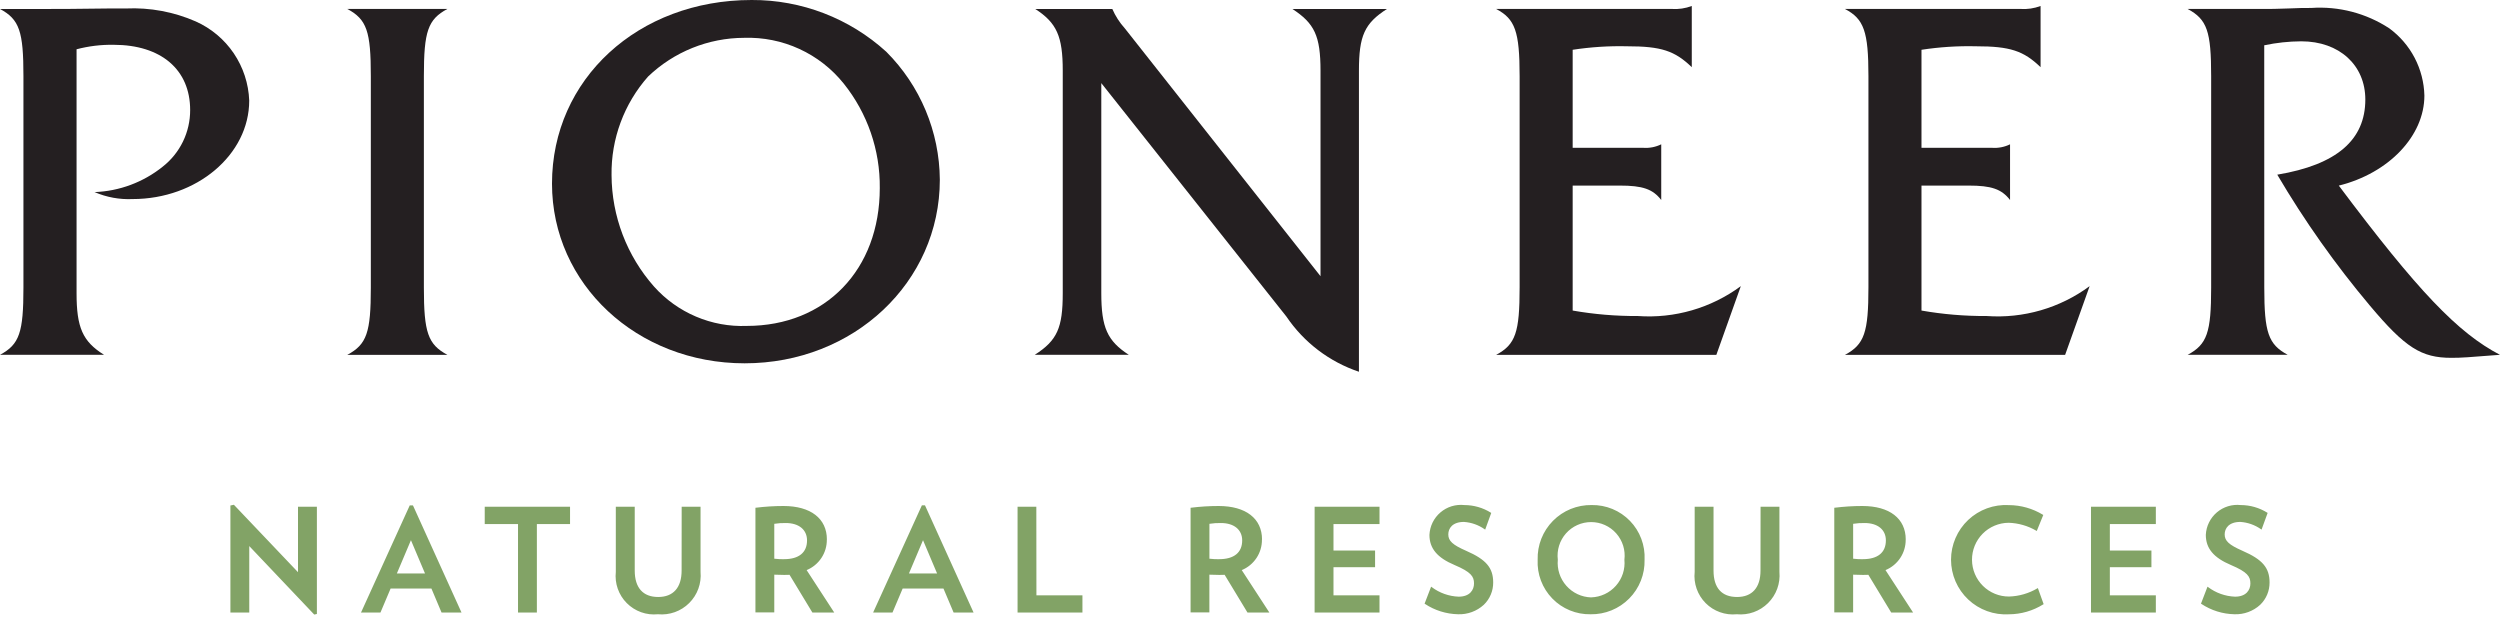 <svg width="160" height="40" viewBox="0 0 160 40" fill="none" xmlns="http://www.w3.org/2000/svg">
<g clip-path="url(#clip0_2215_1466)">
<path d="M4.9 18.76C4.9 20.96 5.283 21.849 6.661 22.709H0C1.247 22.041 1.5 21.276 1.5 18.409V4.874C1.5 2.007 1.244 1.243 0 0.574H3.234C4.259 0.574 4.259 0.574 7.014 0.542H8.069C9.597 0.474 11.121 0.757 12.523 1.37C13.51 1.81 14.355 2.517 14.961 3.412C15.566 4.307 15.909 5.354 15.95 6.434C15.95 9.905 12.586 12.74 8.487 12.74C7.652 12.778 6.819 12.625 6.052 12.294C7.641 12.235 9.168 11.665 10.408 10.671C10.959 10.24 11.404 9.689 11.71 9.06C12.015 8.43 12.172 7.74 12.17 7.04C12.17 4.46 10.313 2.867 7.27 2.867C6.471 2.854 5.673 2.95 4.9 3.154V18.76Z" fill="#241F21"/>
<path d="M23.733 4.873C23.733 2.006 23.477 1.242 22.227 0.573H28.633C27.385 1.242 27.128 2.006 27.128 4.873V18.41C27.128 21.275 27.385 22.041 28.633 22.71H22.227C23.477 22.042 23.733 21.276 23.733 18.41V4.873Z" fill="#241F21"/>
<path d="M56.722 3.312C58.896 5.485 60.127 8.427 60.149 11.5C60.149 18.062 54.64 23.252 47.657 23.252C40.771 23.252 35.328 18.188 35.328 11.752C35.328 5.064 40.835 0 48.106 0C51.292 -0.014 54.366 1.168 56.722 3.312ZM41.476 4.9C39.939 6.638 39.105 8.888 39.139 11.208C39.151 13.837 40.118 16.373 41.86 18.342C42.602 19.172 43.518 19.827 44.542 20.262C45.566 20.698 46.674 20.901 47.786 20.859C52.846 20.859 56.306 17.259 56.306 12.035C56.332 9.608 55.518 7.247 54.001 5.352C53.24 4.402 52.267 3.642 51.161 3.133C50.054 2.624 48.844 2.381 47.627 2.421C45.334 2.426 43.131 3.314 41.476 4.9Z" fill="#241F21"/>
<path d="M70.483 18.76C70.483 20.96 70.868 21.817 72.245 22.709H66.223C67.663 21.785 68.016 20.989 68.016 18.76V4.523C68.016 2.323 67.632 1.465 66.255 0.574H71.188C71.386 1.028 71.656 1.447 71.988 1.815L84.513 17.677V4.523C84.513 2.294 84.127 1.497 82.713 0.574H88.766C87.325 1.497 86.972 2.294 86.972 4.523V23.792C85.078 23.156 83.446 21.913 82.328 20.257L70.483 5.319V18.76Z" fill="#241F21"/>
<path d="M100.651 19.875C102.025 20.116 103.418 20.233 104.813 20.225C107.171 20.395 109.511 19.717 111.413 18.313L109.845 22.713H95.75C96.999 22.044 97.256 21.278 97.256 18.381V4.873C97.256 2.006 96.967 1.211 95.75 0.573H106.993C107.429 0.602 107.866 0.537 108.274 0.383V4.3C107.185 3.249 106.319 2.962 104.142 2.962C102.974 2.934 101.806 3.009 100.651 3.186V9.46H105.167C105.564 9.488 105.962 9.411 106.319 9.236V12.8C105.777 12.1 105.135 11.877 103.661 11.877H100.651V19.875Z" fill="#241F21"/>
<path d="M122.975 19.875C124.349 20.116 125.742 20.233 127.137 20.225C129.495 20.395 131.836 19.717 133.737 18.313L132.167 22.713H118.074C119.323 22.044 119.58 21.278 119.58 18.381V4.873C119.58 2.006 119.291 1.211 118.074 0.573H129.317C129.753 0.602 130.189 0.537 130.597 0.383V4.3C129.509 3.249 128.643 2.962 126.466 2.962C125.298 2.934 124.13 3.009 122.975 3.186V9.46H127.491C127.888 9.488 128.286 9.411 128.643 9.236V12.8C128.099 12.1 127.459 11.877 125.985 11.877H122.975V19.875Z" fill="#241F21"/>
<path d="M144.914 18.409C144.914 21.276 145.17 22.04 146.414 22.709H140.008C141.257 22.041 141.514 21.277 141.514 18.409V4.873C141.514 2.007 141.257 1.242 140.008 0.573H144.908C145.196 0.573 145.741 0.573 146.478 0.541C147.053 0.509 147.535 0.509 147.918 0.509C149.682 0.387 151.439 0.846 152.918 1.816C153.595 2.314 154.15 2.96 154.539 3.705C154.928 4.451 155.14 5.276 155.161 6.116C155.161 8.696 152.887 11.083 149.684 11.879C154.744 18.632 157.307 21.307 159.997 22.708C157.916 22.869 157.562 22.901 156.89 22.901C154.969 22.901 153.943 22.263 151.669 19.555C149.464 16.933 147.482 14.132 145.745 11.179C149.556 10.543 151.381 8.95 151.381 6.369C151.381 4.169 149.716 2.644 147.281 2.644C146.484 2.648 145.69 2.734 144.911 2.899L144.914 18.409Z" fill="#241F21"/>
<path d="M143.522 35.252C142.657 34.873 142.379 34.617 142.379 34.203C142.379 33.816 142.642 33.403 143.379 33.403C143.856 33.434 144.315 33.596 144.706 33.872L144.739 33.896L145.12 32.851L145.128 32.828L145.109 32.814C144.6 32.495 144.01 32.325 143.409 32.324C143.135 32.294 142.858 32.319 142.595 32.4C142.331 32.481 142.087 32.614 141.878 32.793C141.668 32.972 141.497 33.192 141.376 33.439C141.254 33.686 141.185 33.956 141.172 34.231C141.172 35.097 141.672 35.693 142.782 36.162C143.84 36.61 144.025 36.898 144.025 37.34C144.025 37.749 143.767 38.187 143.043 38.187C142.417 38.163 141.814 37.948 141.314 37.571L141.28 37.547L140.872 38.61L140.862 38.633L140.884 38.648C141.514 39.066 142.25 39.297 143.006 39.312C143.613 39.334 144.204 39.117 144.652 38.706C144.844 38.521 144.996 38.299 145.099 38.053C145.202 37.808 145.254 37.544 145.252 37.277C145.252 36.338 144.799 35.808 143.523 35.253M133.823 39.202H137.974V38.1H135.03V36.3H137.691V35.232H135.03V33.539H137.974V32.432H133.823V39.202ZM130.395 37.652C129.845 37.978 129.22 38.159 128.581 38.178C127.955 38.182 127.353 37.937 126.908 37.496C126.463 37.056 126.211 36.458 126.208 35.832C126.204 35.206 126.449 34.604 126.889 34.159C127.329 33.714 127.928 33.462 128.554 33.458C129.177 33.477 129.784 33.652 130.322 33.966L130.353 33.984L130.759 32.984L130.771 32.958L130.747 32.944C130.091 32.544 129.339 32.331 128.571 32.327C128.095 32.299 127.618 32.369 127.17 32.532C126.722 32.695 126.312 32.948 125.965 33.275C125.618 33.602 125.342 33.997 125.153 34.435C124.964 34.872 124.866 35.344 124.866 35.821C124.866 36.298 124.964 36.77 125.153 37.208C125.342 37.646 125.618 38.04 125.965 38.367C126.312 38.695 126.722 38.947 127.17 39.11C127.618 39.273 128.095 39.343 128.571 39.315C129.349 39.311 130.111 39.091 130.771 38.678L130.793 38.665L130.423 37.636L130.395 37.652ZM119.228 35.79C119.019 35.792 118.809 35.781 118.601 35.757V33.524C118.845 33.486 119.091 33.469 119.338 33.474C120.176 33.474 120.696 33.901 120.696 34.587C120.696 35.362 120.176 35.787 119.228 35.787M121.967 34.528C121.967 33.186 120.93 32.384 119.192 32.384C118.601 32.384 118.01 32.421 117.423 32.494H117.394V39.194H118.6V36.779C118.81 36.787 119.026 36.795 119.236 36.795C119.358 36.795 119.464 36.795 119.575 36.788L121.029 39.188L121.039 39.203H122.439L120.672 36.487C121.058 36.328 121.387 36.056 121.618 35.708C121.848 35.36 121.969 34.951 121.964 34.533M112.672 36.519C112.672 37.607 112.137 38.207 111.172 38.207C110.186 38.207 109.666 37.623 109.666 36.519V32.432H108.459V36.6C108.42 36.964 108.462 37.333 108.584 37.678C108.705 38.024 108.902 38.338 109.16 38.598C109.418 38.858 109.731 39.057 110.076 39.18C110.421 39.304 110.789 39.349 111.153 39.312C111.519 39.347 111.888 39.302 112.234 39.178C112.58 39.054 112.894 38.856 113.155 38.597C113.416 38.338 113.616 38.025 113.742 37.68C113.868 37.335 113.916 36.966 113.883 36.6V32.432H112.676L112.672 36.519ZM101.836 38.234C101.534 38.225 101.237 38.155 100.964 38.027C100.69 37.899 100.446 37.716 100.246 37.49C100.046 37.264 99.894 36.999 99.8 36.712C99.706 36.425 99.672 36.122 99.7 35.821C99.663 35.519 99.691 35.213 99.781 34.923C99.871 34.633 100.022 34.365 100.223 34.137C100.425 33.909 100.672 33.727 100.949 33.602C101.226 33.477 101.527 33.413 101.831 33.413C102.135 33.413 102.436 33.477 102.713 33.602C102.99 33.727 103.238 33.909 103.439 34.137C103.641 34.365 103.791 34.633 103.882 34.923C103.972 35.213 103.999 35.519 103.962 35.821C103.99 36.121 103.957 36.423 103.864 36.71C103.77 36.996 103.62 37.26 103.42 37.486C103.221 37.712 102.978 37.895 102.705 38.023C102.433 38.151 102.137 38.222 101.836 38.232M101.863 32.323C101.404 32.316 100.947 32.402 100.522 32.575C100.097 32.749 99.711 33.008 99.388 33.335C99.066 33.662 98.812 34.051 98.644 34.479C98.476 34.907 98.397 35.364 98.41 35.823C98.388 36.279 98.459 36.734 98.621 37.161C98.782 37.588 99.029 37.977 99.347 38.304C99.664 38.632 100.046 38.89 100.468 39.063C100.89 39.237 101.343 39.322 101.799 39.313C102.258 39.321 102.713 39.235 103.138 39.062C103.562 38.888 103.948 38.631 104.27 38.305C104.593 37.979 104.846 37.591 105.015 37.164C105.184 36.738 105.264 36.282 105.252 35.823C105.275 35.367 105.204 34.911 105.043 34.483C104.883 34.055 104.636 33.665 104.318 33.337C104 33.009 103.618 32.749 103.196 32.575C102.774 32.401 102.32 32.315 101.863 32.323ZM93.835 35.252C92.969 34.873 92.691 34.617 92.691 34.203C92.691 33.816 92.954 33.403 93.691 33.403C94.168 33.435 94.627 33.597 95.017 33.872L95.051 33.896L95.431 32.851L95.44 32.828L95.419 32.814C94.91 32.494 94.32 32.325 93.719 32.324C93.445 32.294 93.168 32.32 92.905 32.4C92.642 32.481 92.398 32.615 92.189 32.794C91.979 32.972 91.809 33.192 91.687 33.439C91.566 33.687 91.497 33.956 91.484 34.231C91.484 35.097 91.979 35.693 93.093 36.162C94.15 36.61 94.337 36.898 94.337 37.34C94.337 37.749 94.077 38.187 93.353 38.187C92.728 38.163 92.125 37.948 91.625 37.571L91.591 37.547L91.183 38.61L91.173 38.633L91.194 38.648C91.824 39.066 92.56 39.296 93.316 39.312C93.924 39.334 94.515 39.116 94.964 38.706C95.156 38.521 95.308 38.299 95.411 38.053C95.514 37.808 95.566 37.544 95.564 37.277C95.564 36.338 95.11 35.807 93.835 35.252ZM84.135 39.202H88.288V38.1H85.343V36.3H88.005V35.232H85.343V33.539H88.289V32.432H84.136L84.135 39.202ZM78.03 35.79C77.821 35.792 77.611 35.781 77.403 35.757V33.524C77.647 33.486 77.893 33.469 78.14 33.474C78.978 33.474 79.5 33.901 79.5 34.587C79.5 35.362 78.978 35.787 78.03 35.787M80.77 34.528C80.77 33.186 79.733 32.384 77.994 32.384C77.403 32.384 76.812 32.421 76.225 32.494H76.197V39.194H77.4V36.779C77.611 36.787 77.827 36.795 78.037 36.795C78.158 36.795 78.265 36.795 78.377 36.788L79.83 39.188L79.84 39.203H81.24L79.472 36.487C79.858 36.328 80.187 36.056 80.418 35.708C80.648 35.36 80.769 34.951 80.764 34.533M66.325 32.433H65.124V39.2H69.276V38.1H66.331L66.325 32.433ZM58.173 36.7L59.073 34.572L59.973 36.7H58.173ZM59.2 32.342H59L55.9 39.157L55.881 39.201H57.12L57.771 37.664H60.381L61.022 39.181L61.031 39.201H62.308L59.208 32.361L59.2 32.342ZM50.181 35.79C49.972 35.792 49.762 35.781 49.554 35.757V33.524C49.798 33.486 50.044 33.469 50.291 33.474C51.129 33.474 51.65 33.901 51.65 34.587C51.65 35.362 51.129 35.787 50.181 35.787M52.921 34.528C52.921 33.186 51.883 32.384 50.145 32.384C49.554 32.384 48.963 32.421 48.376 32.494H48.348V39.194H49.554V36.779C49.764 36.787 49.981 36.795 50.191 36.795C50.312 36.795 50.418 36.795 50.531 36.788L51.984 39.188L51.992 39.203H53.392L51.625 36.487C52.011 36.328 52.34 36.056 52.571 35.708C52.801 35.36 52.922 34.951 52.917 34.533M43.623 36.519C43.623 37.607 43.089 38.207 42.123 38.207C41.157 38.207 40.623 37.623 40.623 36.519V32.432H39.412V36.6C39.373 36.964 39.415 37.333 39.536 37.678C39.657 38.024 39.854 38.339 40.113 38.598C40.371 38.858 40.684 39.057 41.029 39.181C41.373 39.304 41.742 39.349 42.106 39.312C42.472 39.347 42.841 39.301 43.187 39.178C43.532 39.054 43.847 38.856 44.107 38.597C44.368 38.338 44.568 38.025 44.694 37.68C44.82 37.335 44.868 36.966 44.835 36.6V32.432H43.627L43.623 36.519ZM31.023 33.541H33.153V39.2H34.36V33.539H36.483V32.432H31.023V33.541ZM25.4 36.7L26.3 34.572L27.2 36.7H25.4ZM26.423 32.347H26.223L23.123 39.162L23.1 39.2H24.35L25 37.664H27.61L28.25 39.181L28.259 39.201H29.536L26.436 32.361L26.423 32.347ZM19.072 36.62L14.983 32.32L14.971 32.306L14.746 32.352V39.2H15.953V34.949L20.1 39.32L20.112 39.332L20.281 39.295V32.432H19.072V36.62Z" fill="#82A366"/>
</g>
<defs>
<clipPath id="clip0_2215_1466">
<rect width="160" height="39.332" fill="white"/>
</clipPath>
</defs>
</svg>
